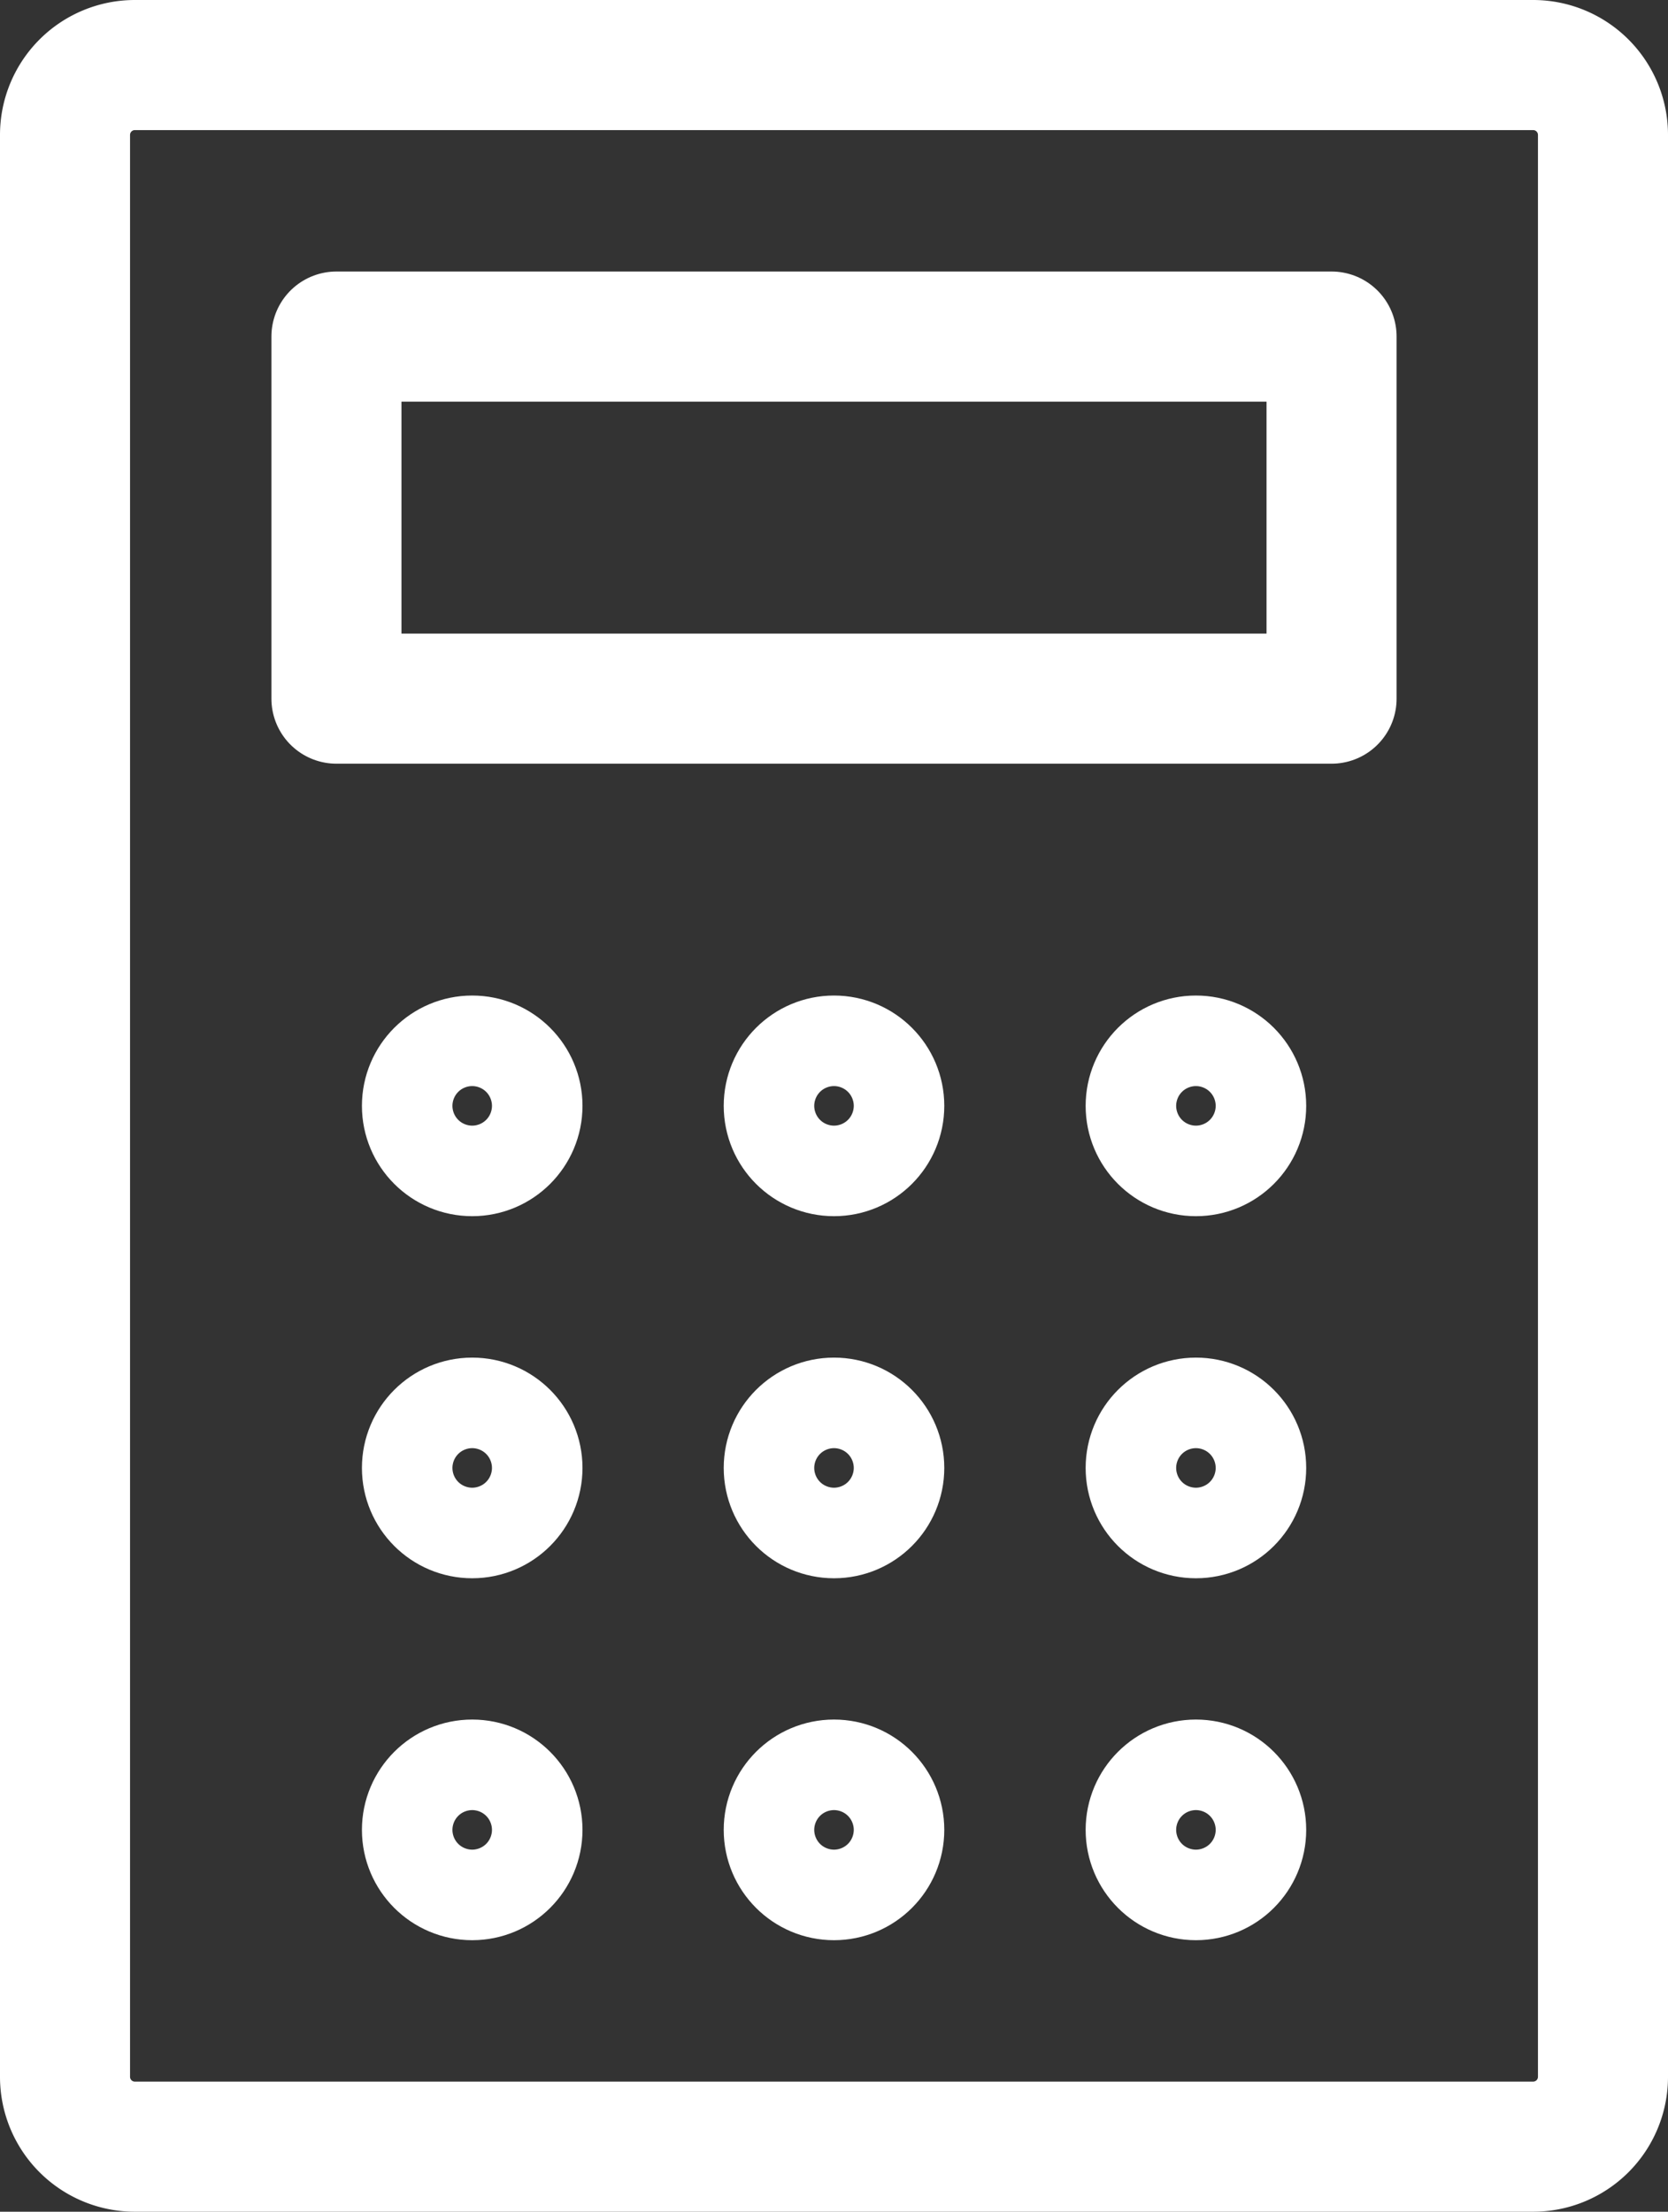 <svg xmlns="http://www.w3.org/2000/svg" width="12.826" height="17" viewBox="0 0 12.826 17"><rect x="0" y="0" width="12.826" height="17" fill="#333333" stroke="none"/><g transform="translate(-681.5 -783.5)"><path d="M12.826,16.467a.537.537,0,0,1-.537.533H1.537A.537.537,0,0,1,1,16.467V1.533A.537.537,0,0,1,1.537,1H12.289a.537.537,0,0,1,.537.533Z" transform="translate(681 783)" fill="rgba(0,0,0,0)" stroke="#fff" stroke-linecap="round" stroke-linejoin="round" stroke-width="1"/><rect width="7.652" height="2.783" transform="translate(684.087 786.087)" fill="rgba(0,0,0,0)" stroke="#fff" stroke-linecap="round" stroke-linejoin="round" stroke-width="1"/><circle cx="0.348" cy="0.348" r="0.348" transform="translate(684.783 791.652)" fill="rgba(0,0,0,0)" stroke="#fff" stroke-linecap="round" stroke-linejoin="round" stroke-width="1"/><circle cx="0.348" cy="0.348" r="0.348" transform="translate(690.348 791.652)" fill="rgba(0,0,0,0)" stroke="#fff" stroke-linecap="round" stroke-linejoin="round" stroke-width="1"/><circle cx="0.348" cy="0.348" r="0.348" transform="translate(687.565 791.652)" fill="rgba(0,0,0,0)" stroke="#fff" stroke-linecap="round" stroke-linejoin="round" stroke-width="1"/><circle cx="0.348" cy="0.348" r="0.348" transform="translate(684.783 794.435)" fill="rgba(0,0,0,0)" stroke="#fff" stroke-linecap="round" stroke-linejoin="round" stroke-width="1"/><circle cx="0.348" cy="0.348" r="0.348" transform="translate(690.348 794.435)" fill="rgba(0,0,0,0)" stroke="#fff" stroke-linecap="round" stroke-linejoin="round" stroke-width="1"/><circle cx="0.348" cy="0.348" r="0.348" transform="translate(687.565 794.435)" fill="rgba(0,0,0,0)" stroke="#fff" stroke-linecap="round" stroke-linejoin="round" stroke-width="1"/><circle cx="0.348" cy="0.348" r="0.348" transform="translate(684.783 797.217)" fill="rgba(0,0,0,0)" stroke="#fff" stroke-linecap="round" stroke-linejoin="round" stroke-width="1"/><circle cx="0.348" cy="0.348" r="0.348" transform="translate(690.348 797.217)" fill="rgba(0,0,0,0)" stroke="#fff" stroke-linecap="round" stroke-linejoin="round" stroke-width="1"/><circle cx="0.348" cy="0.348" r="0.348" transform="translate(687.565 797.217)" fill="rgba(0,0,0,0)" stroke="#fff" stroke-linecap="round" stroke-linejoin="round" stroke-width="1"/></g></svg>